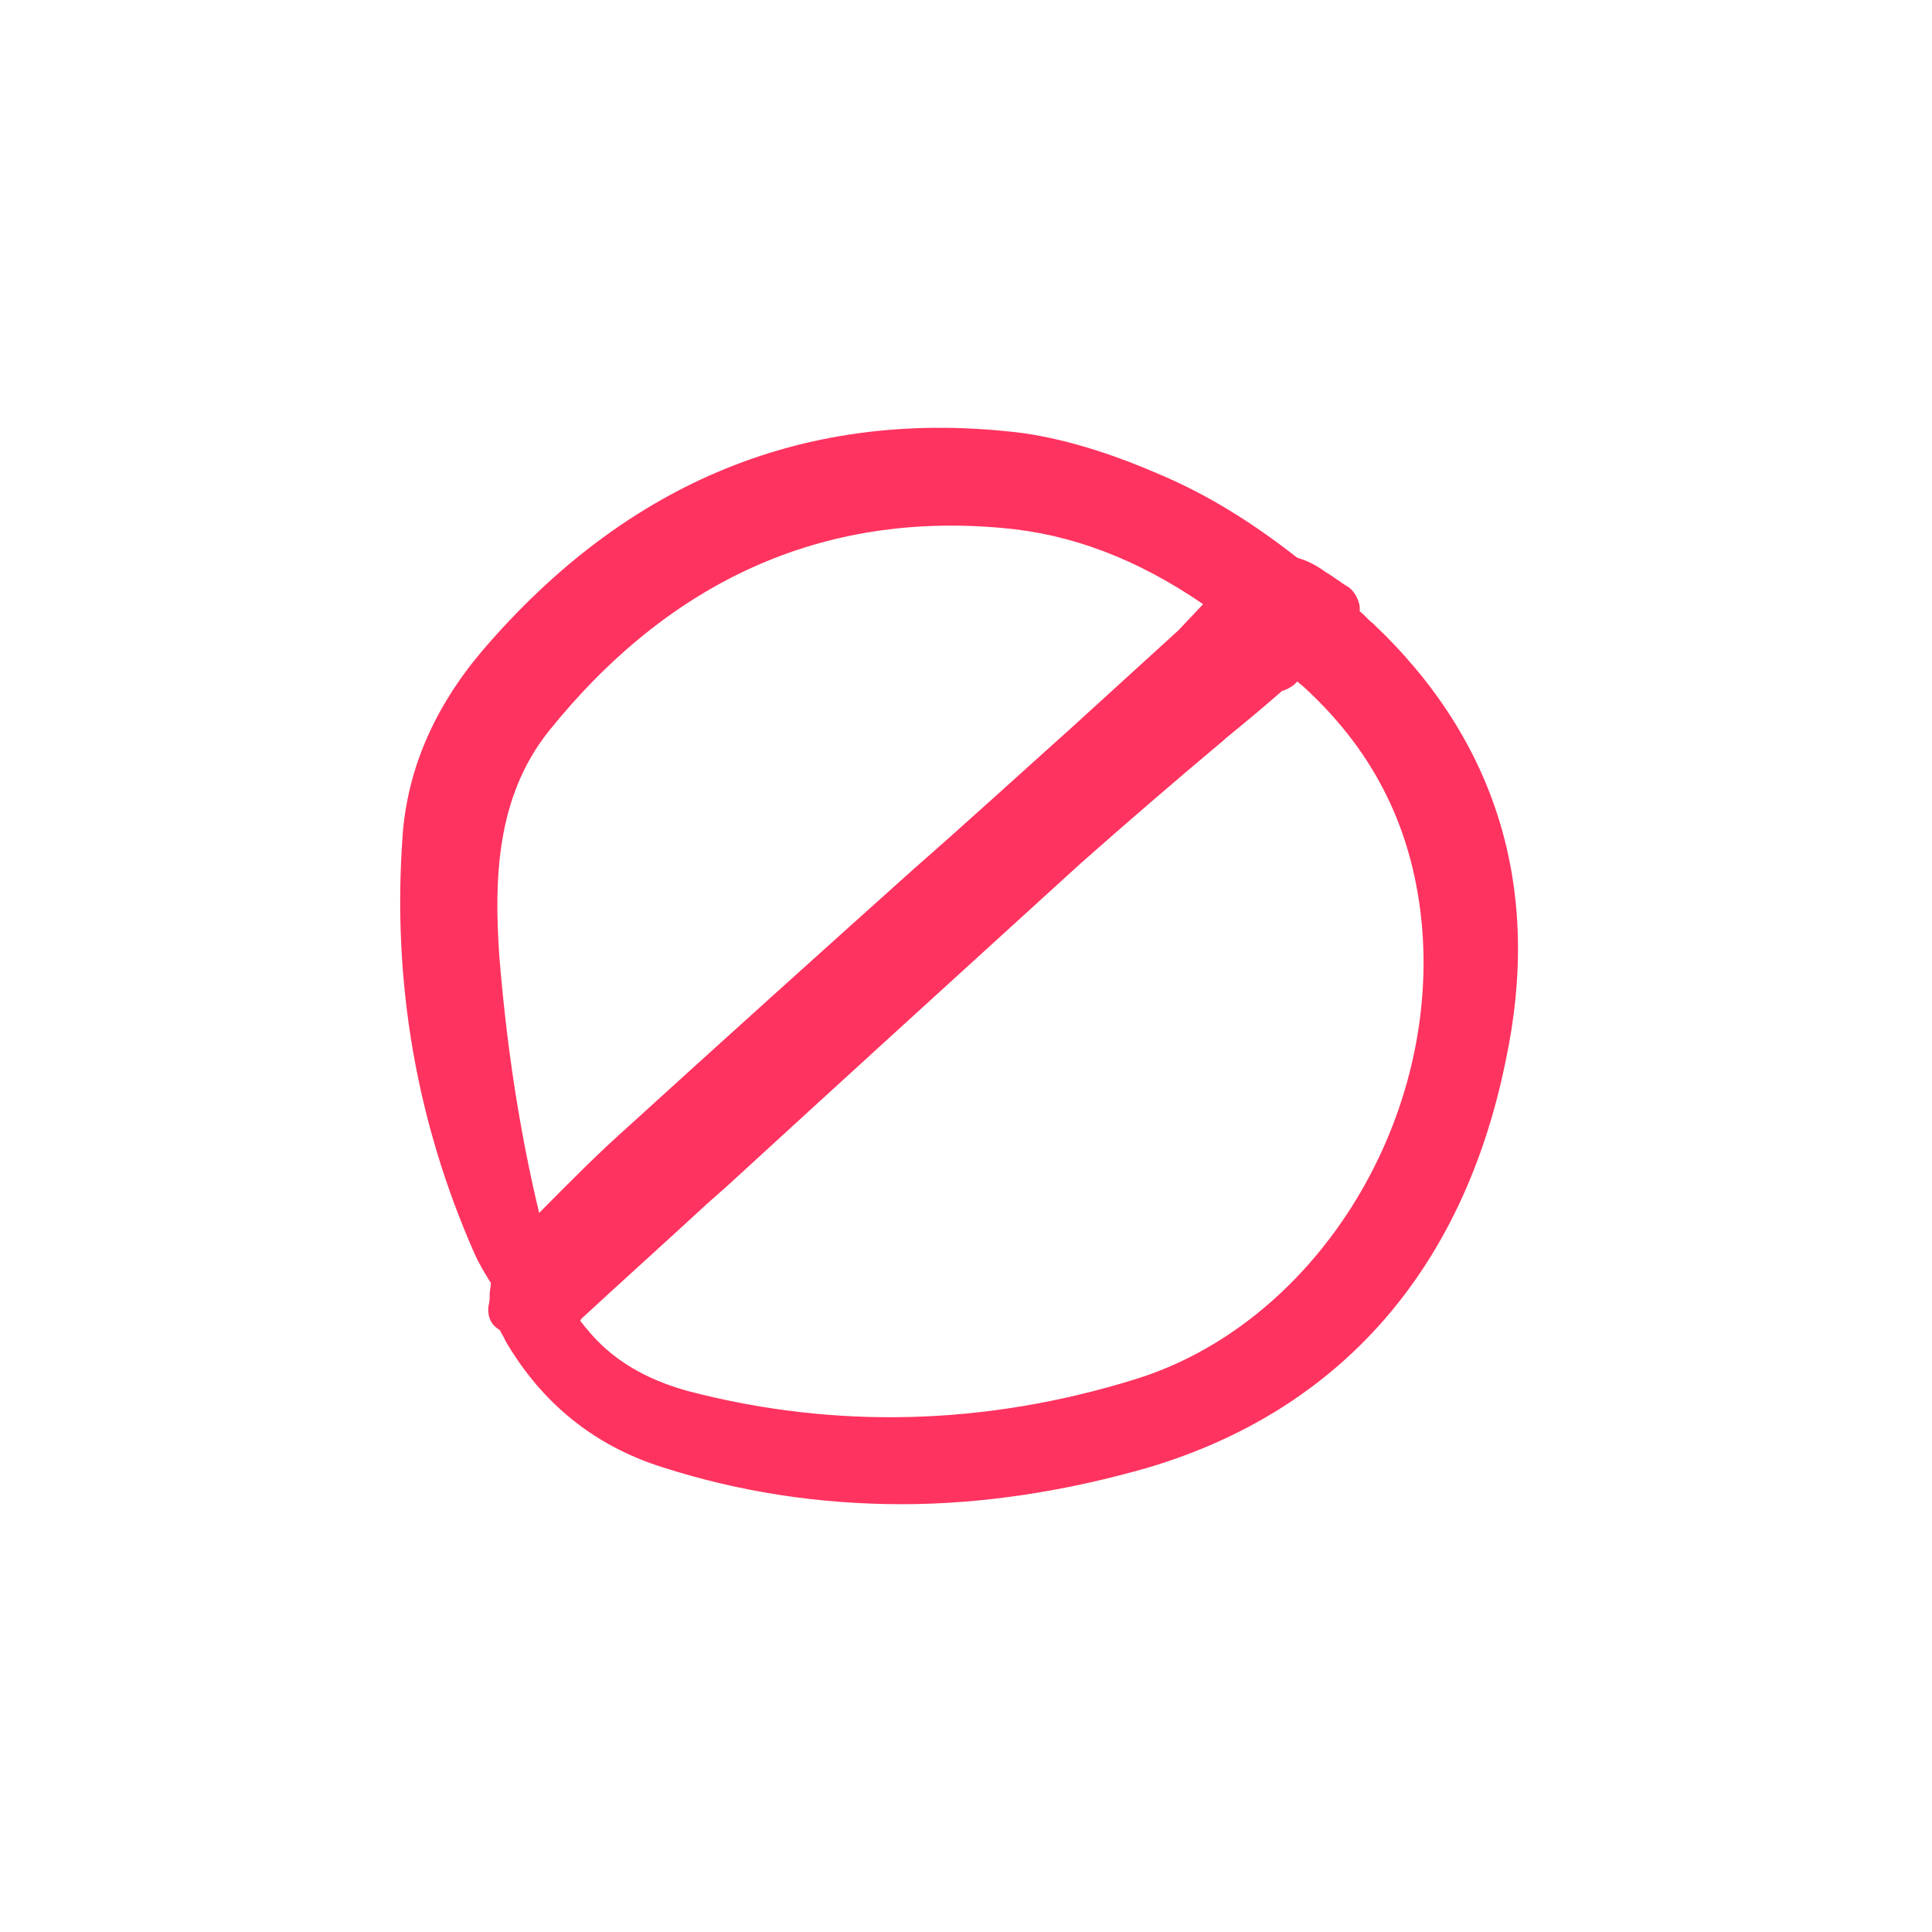 <svg width="140" height="140" viewBox="0 0 140 140" fill="none" xmlns="http://www.w3.org/2000/svg">
<path d="M99.468 45.158C99.127 44.899 98.871 44.555 98.53 44.296C98.53 44.21 98.53 44.124 98.53 43.952C98.444 43.435 98.188 42.918 97.762 42.573C97.165 42.228 96.653 41.798 96.056 41.453C95.714 41.195 94.947 40.678 94.008 40.419C90.596 37.748 87.354 35.767 83.856 34.302C81.468 33.268 77.799 31.89 74.046 31.373C58.605 29.477 45.467 34.819 34.889 47.226C31.477 51.275 29.515 55.755 29.173 60.58C28.405 71.177 30.197 81.344 34.377 90.821C34.718 91.596 35.145 92.286 35.572 92.975C35.572 93.233 35.486 93.492 35.486 93.75C35.486 94.095 35.486 94.353 35.401 94.612C35.316 95.215 35.486 95.818 35.913 96.163C35.998 96.249 36.169 96.335 36.254 96.421C36.339 96.68 36.51 96.852 36.595 97.11C39.24 101.677 43.079 104.778 48.027 106.329C53.657 108.138 59.458 109 65.344 109C71.231 109 77.288 108.052 83.259 106.329C97.079 102.194 106.037 92.027 109.108 76.864C111.753 64.457 108.511 53.687 99.468 45.158ZM85.392 45.675C82.833 48.001 80.188 50.413 77.544 52.826C73.79 56.186 70.122 59.546 66.283 62.906C59.458 69.023 52.377 75.399 45.467 81.688C43.335 83.584 41.287 85.651 39.069 87.892C37.619 81.861 36.681 75.571 36.169 69.109C35.827 63.854 35.913 57.823 39.752 52.998C48.538 42.056 59.629 37.059 72.681 38.265C77.629 38.696 82.406 40.505 87.183 43.779L85.392 45.675ZM42.14 95.559L42.226 95.473C45.211 92.716 48.283 89.959 51.268 87.202L52.633 85.996C60.994 78.328 69.695 70.402 78.311 62.562C81.724 59.546 85.221 56.531 88.719 53.601L88.804 53.515C90.169 52.395 91.534 51.275 92.899 50.069C93.24 49.983 93.496 49.81 93.752 49.638L94.008 49.38C94.179 49.552 94.435 49.724 94.605 49.896C99.724 54.635 102.454 60.321 103.051 67.214C104.245 81.602 95.117 95.99 82.236 99.954C71.401 103.314 60.482 103.572 49.903 100.815C46.747 99.954 44.273 98.489 42.481 96.249C42.311 96.076 42.226 95.904 42.055 95.732C42.055 95.646 42.14 95.559 42.14 95.559Z" fill="#FF335F"/>
</svg>
